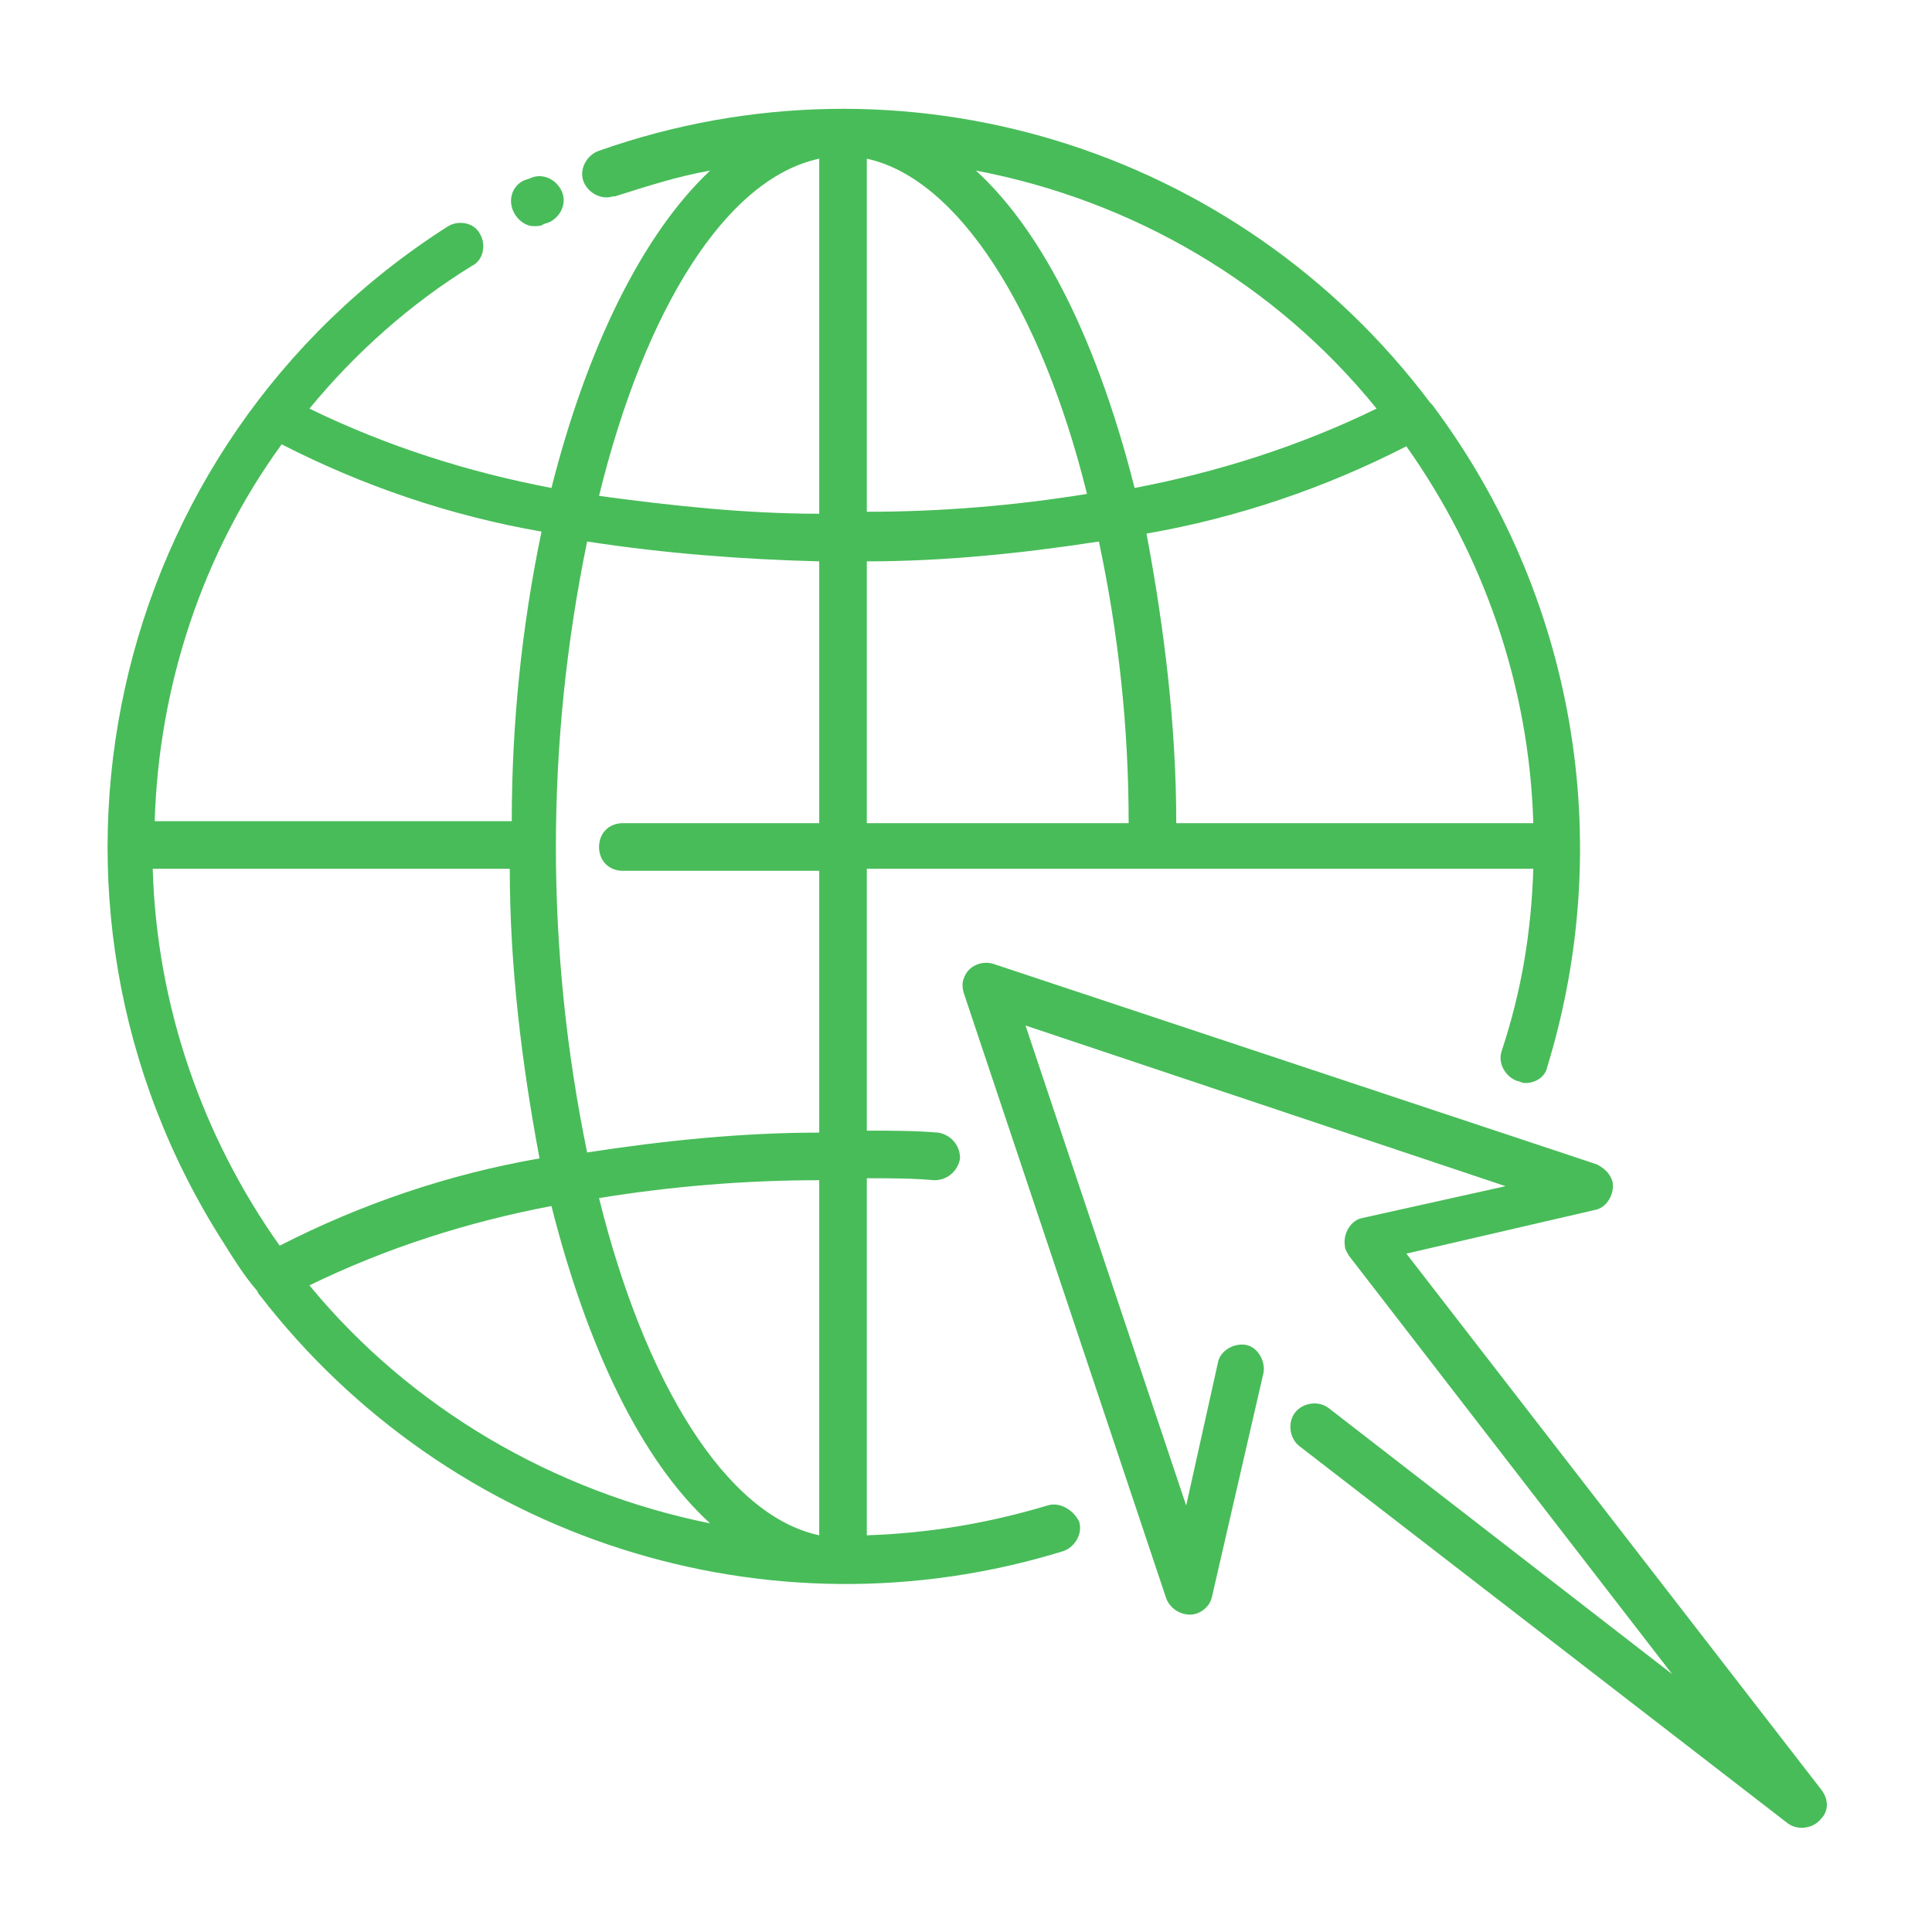 <?xml version="1.0" encoding="utf-8"?>
<!-- Generator: Adobe Illustrator 23.0.1, SVG Export Plug-In . SVG Version: 6.00 Build 0)  -->
<svg version="1.1" id="Layer_1" xmlns="http://www.w3.org/2000/svg" xmlns:xlink="http://www.w3.org/1999/xlink" x="0px" y="0px"
	 viewBox="0 0 97.4 97.4" style="enable-background:new 0 0 97.4 97.4;" xml:space="preserve">
<style type="text/css">
	.st0{fill:#48BC59;}
</style>
<title>device</title>
<path class="st0" d="M26.9,11.4c0.2,0,0.4,0,0.5-0.1l0.3-0.1c0.6-0.3,0.9-1,0.6-1.6C28,9,27.3,8.7,26.7,9l-0.3,0.1
	c-0.6,0.3-0.8,1-0.5,1.6C26.1,11.1,26.5,11.4,26.9,11.4L26.9,11.4z"/>
<path class="st0" d="M52.8,75.9c-3,0.9-6,1.4-9.1,1.5v-18c1.2,0,2.3,0,3.4,0.1c0.7,0,1.2-0.5,1.3-1.1c0-0.7-0.5-1.2-1.1-1.3
	C46.1,57,44.9,57,43.7,57V43.8h33.6C77.2,47,76.7,50,75.7,53c-0.2,0.6,0.2,1.3,0.8,1.5l0,0c0.1,0,0.2,0.1,0.4,0.1
	c0.5,0,1-0.3,1.1-0.8c3.5-11.4,1.4-23.8-5.8-33.4l0,0l-0.1-0.1C62.4,7.4,45.5,2.2,30.2,7.6c-0.6,0.2-1,0.9-0.8,1.5s0.9,1,1.5,0.8
	c0,0,0,0,0.1,0c1.6-0.5,3.1-1,4.8-1.3c-3.4,3.2-6.2,8.9-8,16c-4.2-0.8-8.3-2.1-12.2-4c2.3-2.8,5.1-5.3,8.2-7.2
	c0.6-0.3,0.7-1.1,0.4-1.6c-0.3-0.6-1.1-0.7-1.6-0.4l0,0c-17.3,11-22.4,34-11.3,51.3c0.5,0.8,1,1.6,1.6,2.3l0,0
	c0.1,0.1,0.1,0.2,0.2,0.3c9.5,12.3,25.6,17.5,40.5,12.9c0.6-0.2,1-0.9,0.8-1.5C54.1,76.1,53.4,75.7,52.8,75.9L52.8,75.9z M30.2,60.4
	c3.7-0.6,7.4-0.9,11.1-0.9v17.9C36.6,76.4,32.5,69.7,30.2,60.4z M41.3,57.1c-3.9,0-7.8,0.4-11.7,1c-2.1-10.2-2.1-20.6,0-30.8
	c3.9,0.6,7.8,0.9,11.7,1v13.2h-9.9c-0.7,0-1.2,0.5-1.2,1.2s0.5,1.2,1.2,1.2h9.9V57.1z M7.7,43.8h18c0,4.9,0.6,9.8,1.5,14.6
	c-4.6,0.8-9,2.3-13.1,4.4C10.2,57.3,7.9,50.7,7.7,43.8z M54.8,24.9c-3.7,0.6-7.4,0.9-11.1,0.9V8C48.3,9,52.5,15.6,54.8,24.9z
	 M43.7,28.3c3.9,0,7.8-0.4,11.7-1c1,4.7,1.5,9.4,1.5,14.2H43.7V28.3z M77.3,41.5h-18c0-4.9-0.6-9.8-1.5-14.6c4.6-0.8,9-2.3,13.1-4.4
	C74.8,28,77.1,34.6,77.3,41.5z M69.4,20.6c-3.9,1.9-8,3.2-12.2,4c-1.8-7.1-4.5-12.8-8-16C57.1,10.1,64.3,14.3,69.4,20.6L69.4,20.6z
	 M41.3,8v17.9c-3.7,0-7.4-0.4-11.1-0.9C32.5,15.6,36.6,9,41.3,8z M27.3,26.8c-1,4.8-1.5,9.7-1.5,14.6h-18c0.2-6.8,2.4-13.5,6.4-19
	C18.3,24.5,22.7,26,27.3,26.8z M15.6,64.8c3.9-1.9,8-3.2,12.2-4c1.8,7.1,4.5,12.8,8,16C27.9,75.2,20.7,71,15.6,64.8z"/>
<path class="st0" d="M91.8,90.2l-20.9-27l9.5-2.2c0.6-0.1,1-0.8,0.9-1.4c-0.1-0.4-0.4-0.7-0.8-0.9L50.1,48.6
	c-0.6-0.2-1.3,0.1-1.5,0.7c-0.1,0.2-0.1,0.5,0,0.8l10.2,30.5c0.2,0.5,0.7,0.8,1.2,0.8s1-0.4,1.1-0.9l2.6-11.3
	c0.1-0.6-0.3-1.3-0.9-1.4s-1.3,0.3-1.4,0.9l-1.6,7.2l-8.1-24.2l24.2,8.1l-7.2,1.6c-0.6,0.1-1,0.8-0.9,1.4c0,0.2,0.1,0.3,0.2,0.5
	l16.3,21.1L67,71c-0.5-0.4-1.3-0.3-1.7,0.2s-0.3,1.3,0.2,1.7l24.6,19c0.5,0.4,1.3,0.3,1.7-0.2C92.2,91.3,92.2,90.7,91.8,90.2
	L91.8,90.2z"/>
</svg>
